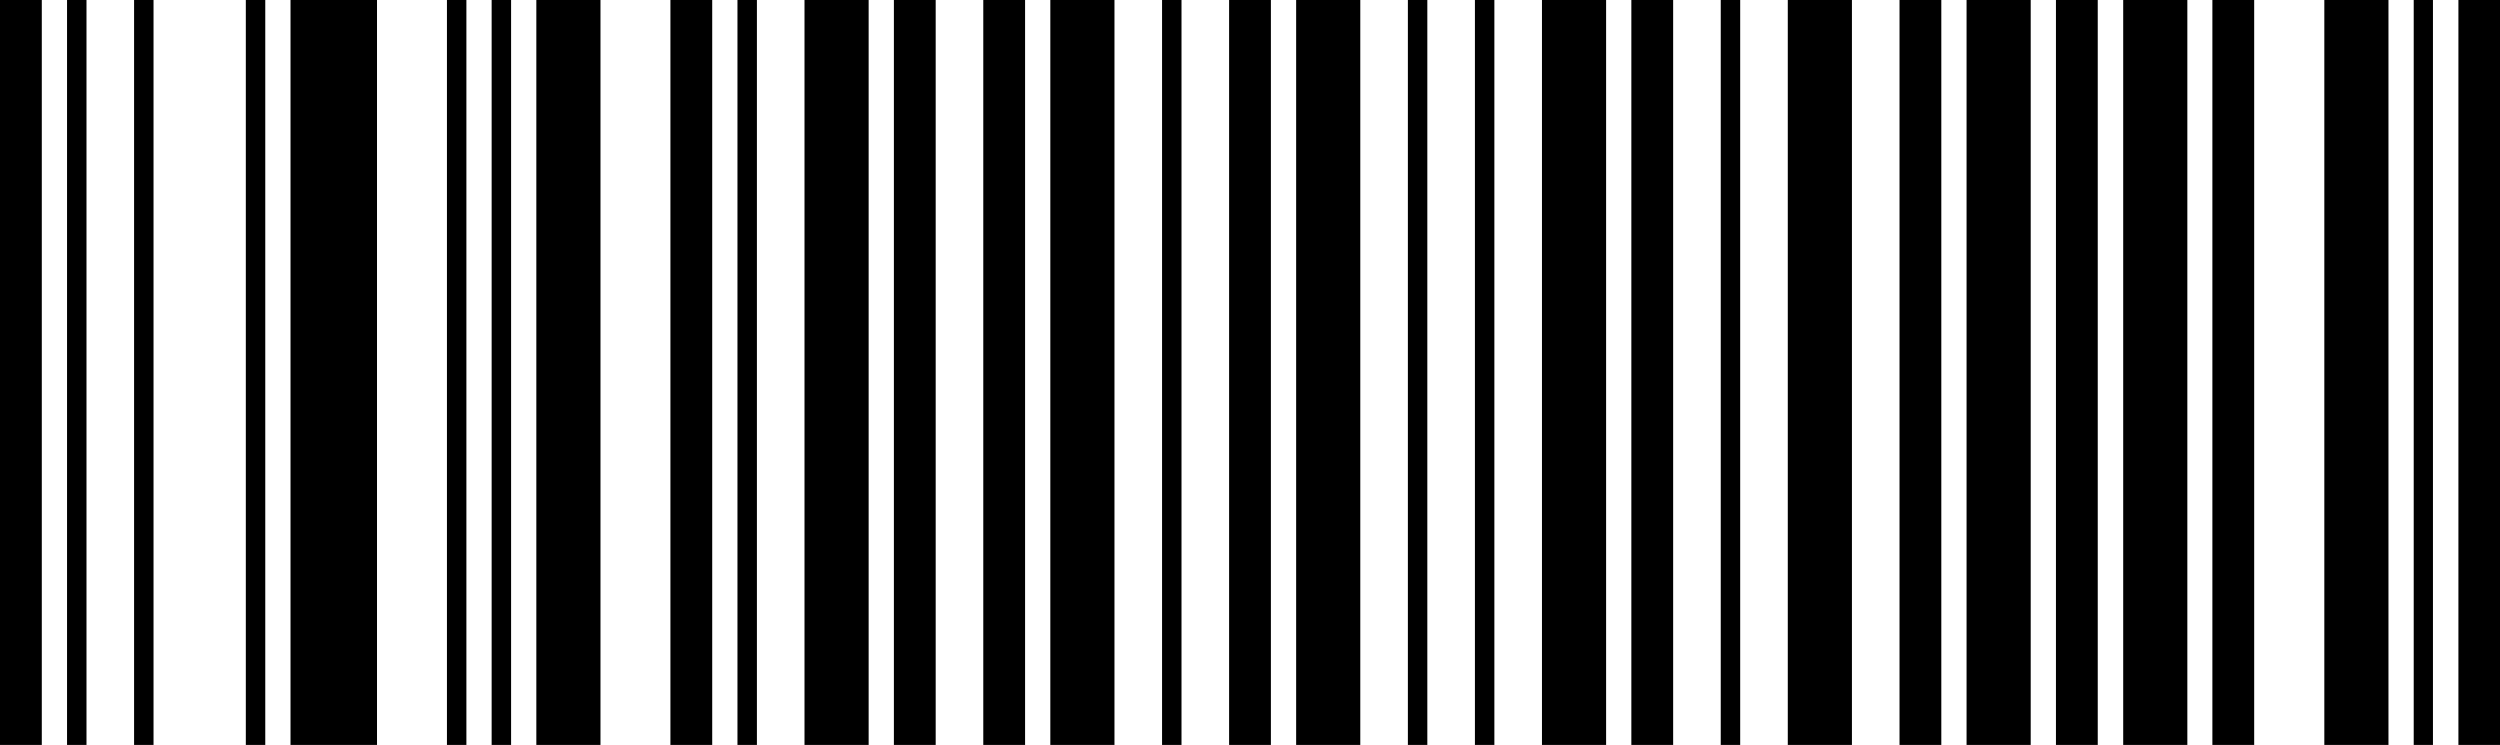 <?xml version="1.0" encoding="utf-8"?>
<!-- Generator: Adobe Illustrator 25.1.0, SVG Export Plug-In . SVG Version: 6.00 Build 0)  -->
<svg version="1.1" id="Layer_1" xmlns="http://www.w3.org/2000/svg" xmlns:xlink="http://www.w3.org/1999/xlink" x="0px" y="0px"
	 width="120.82px" height="36px" viewBox="0 0 120.82 36" style="enable-background:new 0 0 120.82 36;" xml:space="preserve">
<rect width="2.02" height="36"/>
<rect x="3.24" width="0.94" height="36"/>
<rect x="6.48" width="0.94" height="36"/>
<rect x="11.88" width="0.94" height="36"/>
<rect x="14.04" width="4.18" height="36"/>
<rect x="21.6" width="0.94" height="36"/>
<rect x="23.76" width="0.94" height="36"/>
<rect x="25.92" width="3.1" height="36"/>
<rect x="32.4" width="2.02" height="36"/>
<rect x="35.64" width="0.94" height="36"/>
<rect x="38.88" width="3.1" height="36"/>
<rect x="43.2" width="2.02" height="36"/>
<rect x="47.52" width="2.02" height="36"/>
<rect x="50.76" width="3.1" height="36"/>
<rect x="56.16" width="0.94" height="36"/>
<rect x="59.4" width="2.02" height="36"/>
<rect x="62.64" width="3.1" height="36"/>
<rect x="68.04" width="0.94" height="36"/>
<rect x="71.28" width="0.94" height="36"/>
<rect x="74.52" width="3.1" height="36"/>
<rect x="78.84" width="2.02" height="36"/>
<rect x="83.16" width="0.94" height="36"/>
<rect x="86.4" width="3.1" height="36"/>
<rect x="91.8" width="2.02" height="36"/>
<rect x="95.04" width="3.1" height="36"/>
<rect x="99.36" width="2.02" height="36"/>
<rect x="102.61" width="3.1" height="36"/>
<rect x="106.92" width="2.02" height="36"/>
<rect x="112.33" width="3.1" height="36"/>
<rect x="116.65" width="0.93" height="36"/>
<rect x="118.81" width="2.02" height="36"/>
</svg>
